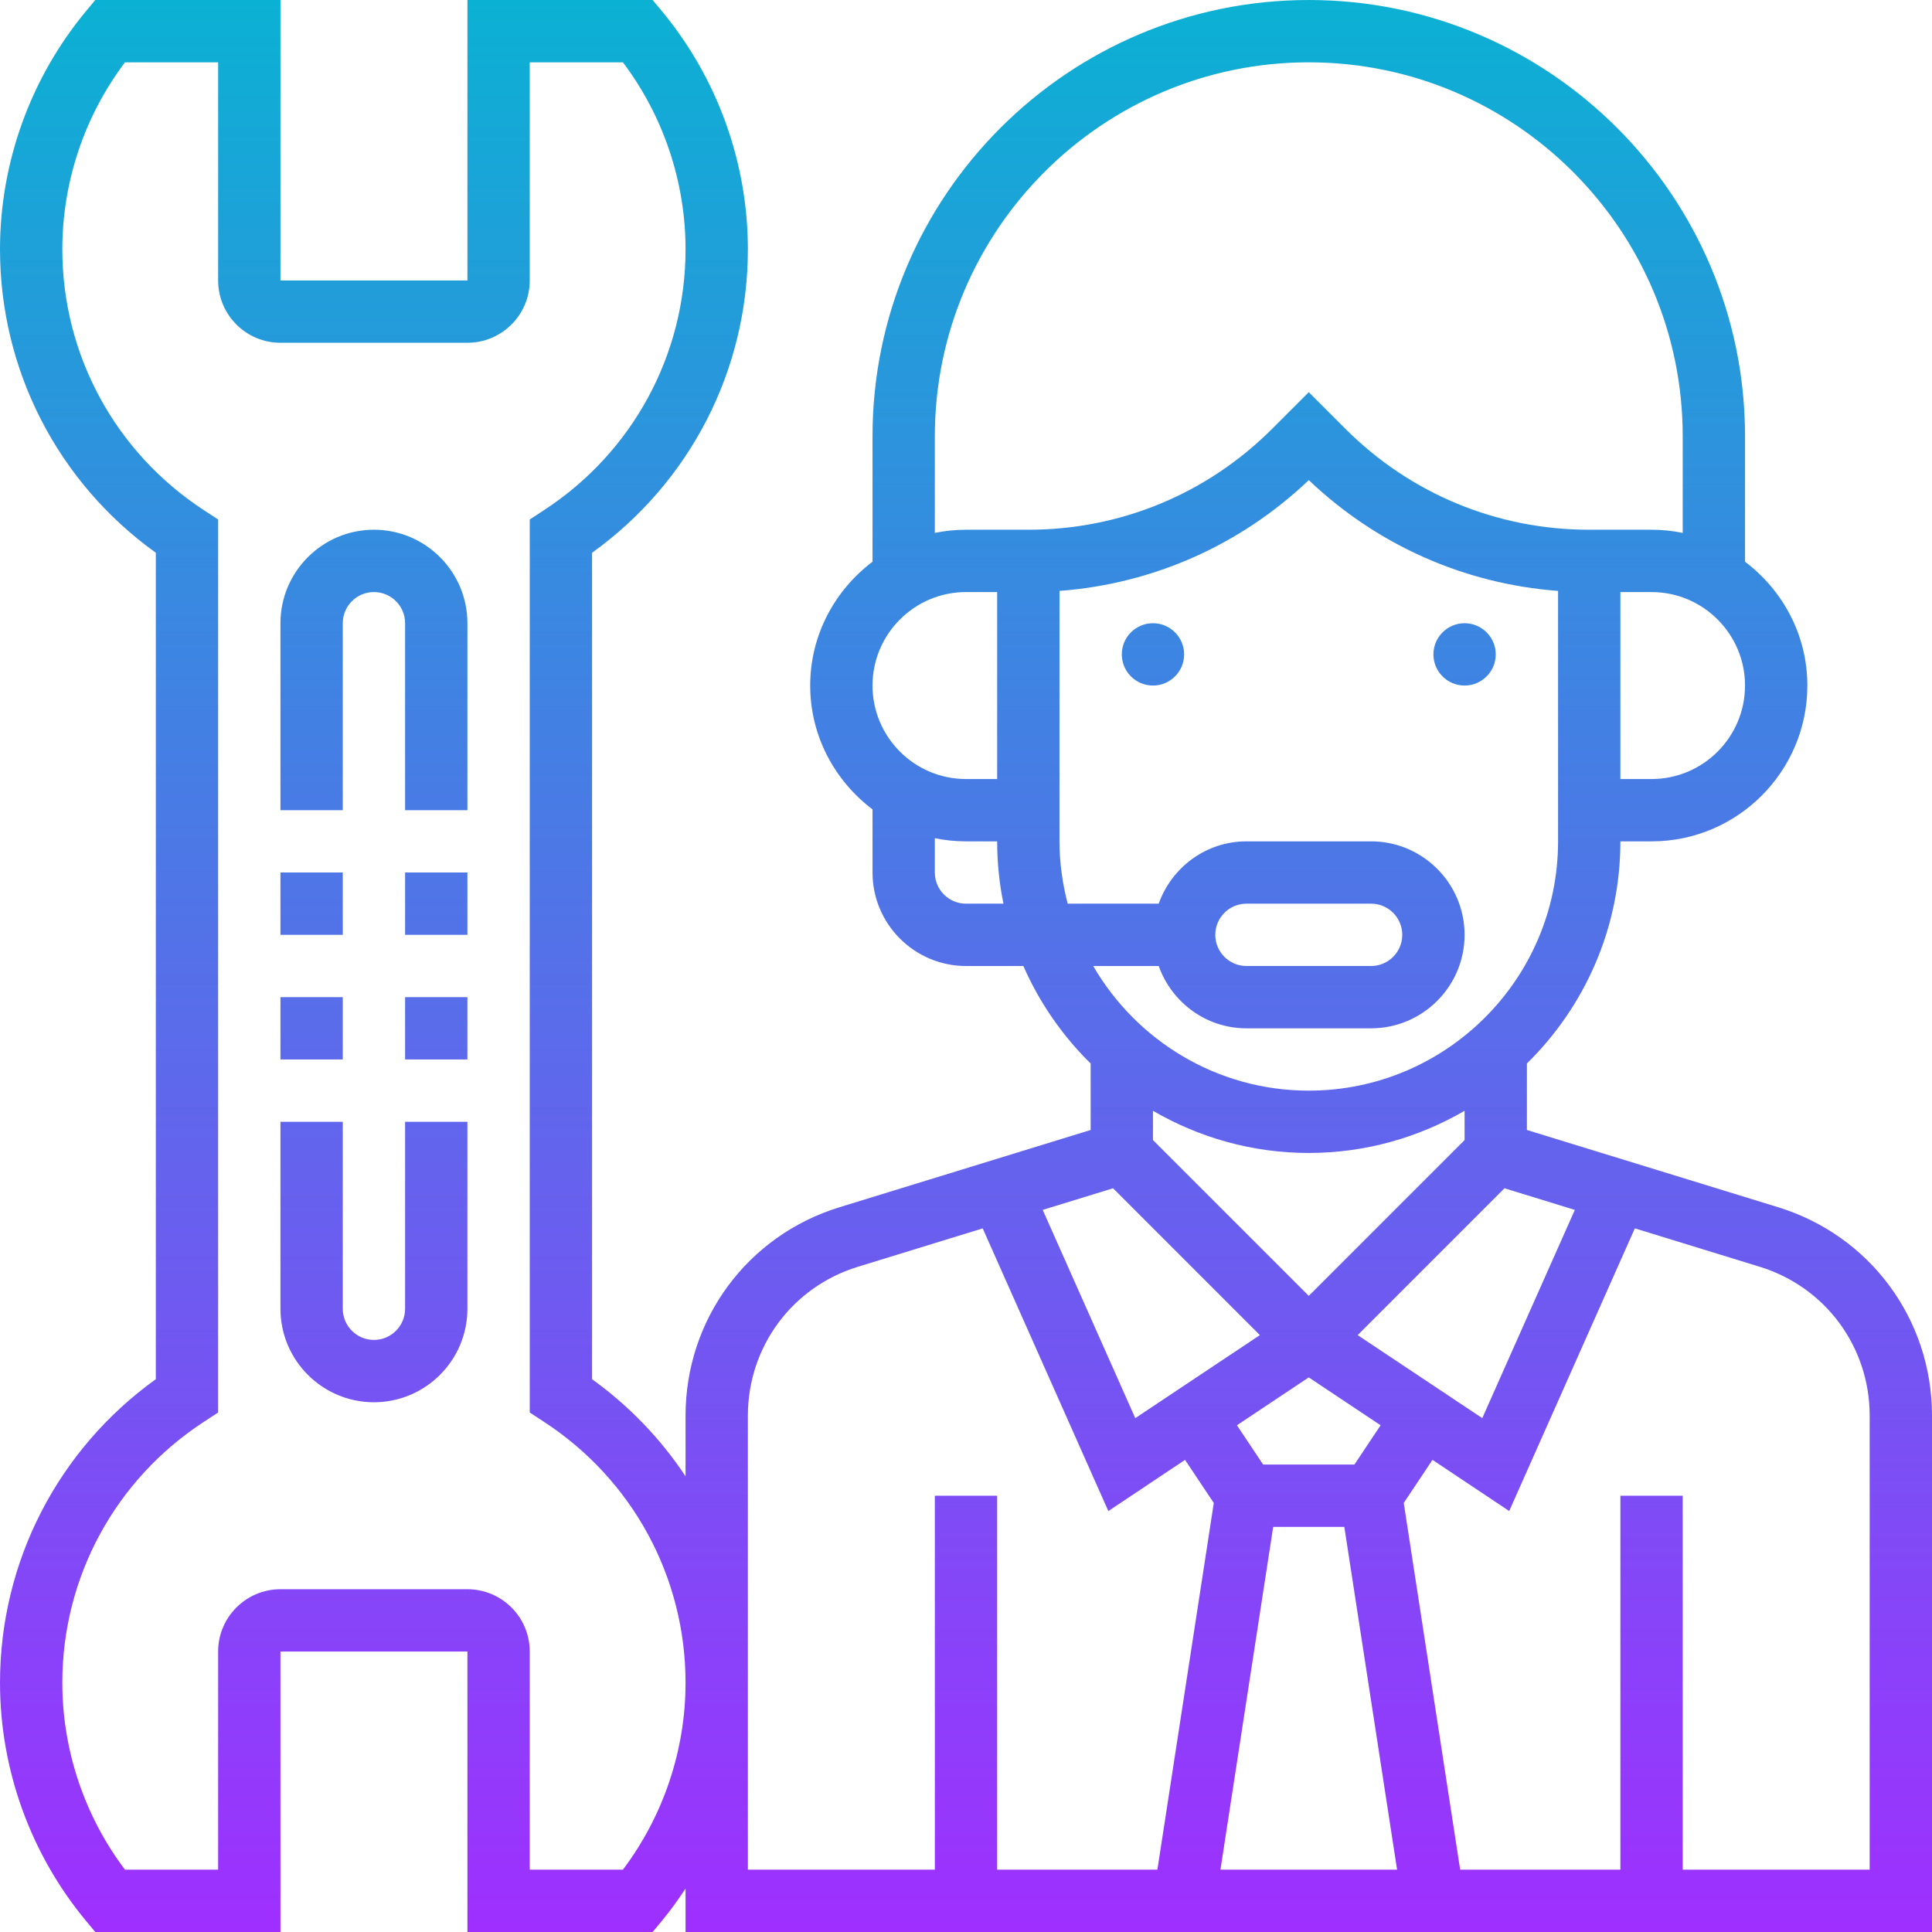 <?xml version="1.0" encoding="UTF-8"?> <svg xmlns="http://www.w3.org/2000/svg" xmlns:xlink="http://www.w3.org/1999/xlink" height="496pt" viewBox="0 0 496 496" width="496pt"><linearGradient id="a" gradientUnits="userSpaceOnUse" x1="248" x2="248" y1="496" y2="0"><stop offset="0" stop-color="#9f2fff"></stop><stop offset="1" stop-color="#0bb1d3"></stop></linearGradient><path d="m456.473 309.922-64.473-19.824v-17.066c14.793-14.527 24-34.711 24-57.031h8c22.055 0 40-17.945 40-40 0-13.016-6.344-24.488-16-31.793v-32.207c0-61.762-50.238-112-112-112s-112 50.238-112 112v32.207c-9.656 7.312-16 18.785-16 31.793s6.344 24.488 16 31.793v16.207c0 13.23 10.77 24 24 24h14.727c4.137 9.434 10.027 17.91 17.273 25.031v17.066l-64.473 19.832c-23.648 7.27-39.527 28.789-39.527 53.527v15.543c-6.344-9.551-14.414-18.023-24-24.91v-212.18c25.129-18.055 40-46.855 40-77.91 0-22.258-7.832-43.961-22.055-61.113l-2.402-2.887h-47.543v72h-48v-72h-47.543l-2.402 2.887c-14.223 17.152-22.055 38.855-22.055 61.113 0 31.055 14.871 59.855 40 77.91v212.168c-25.129 18.066-40 46.867-40 77.922 0 22.258 7.832 43.961 22.055 61.113l2.402 2.887h47.543v-72h48v72h47.543l2.402-2.887c2.191-2.641 4.176-5.418 6.055-8.266v11.152h320v-132.543c0-24.738-15.879-46.258-39.527-53.535zm-52.168.695-23.762 53.461-31.992-21.316 37.695-37.699zm-77.441 81.383h18.266l13.543 88h-45.352zm20.855-16h-23.43l-6.73-10.09 18.441-12.293 18.441 12.293zm76.281-176h-8v-48h8c13.23 0 24 10.77 24 24s-10.77 24-24 24zm-184-88c0-52.938 43.062-96 96-96s96 43.062 96 96v24.809c-2.586-.527-5.266-.809-8-.809h-16c-23.656 0-45.895-9.207-62.625-25.938l-9.375-9.375-9.375 9.375c-16.73 16.73-38.969 25.938-62.625 25.938h-16c-2.734 0-5.414.281-8 .809zm8 40h8v48h-8c-13.23 0-24-10.77-24-24s10.77-24 24-24zm0 80c-4.414 0-8-3.586-8-8v-8.809c2.586.527 5.266.809 8 .809h8c0 5.48.559 10.832 1.617 16zm49.473 16c3.312 9.289 12.113 16 22.527 16h32c13.23 0 24-10.77 24-24s-10.77-24-24-24h-32c-10.414 0-19.215 6.711-22.527 16h-23.367c-1.328-5.129-2.105-10.465-2.105-16v-64.297c24.023-1.809 46.426-11.727 64-28.438 17.574 16.711 39.977 26.629 64 28.438v64.297c0 35.289-28.711 64-64 64-23.625 0-44.258-12.902-55.344-32zm14.527-8c0-4.414 3.586-8 8-8h32c4.414 0 8 3.586 8 8s-3.586 8-8 8h-32c-4.414 0-8-3.586-8-8zm24 56c14.574 0 28.215-3.984 40-10.824v7.512l-40 40-40-40v-7.512c11.785 6.84 25.426 10.824 40 10.824zm-50.246 9.062 37.695 37.699-31.992 21.316-23.762-53.461zm-125.832 174.938h-23.922v-56c0-8.824-7.176-16-16-16h-48c-8.824 0-16 7.176-16 16v56h-23.922c-10.391-13.793-16.078-30.695-16.078-48 0-27.098 13.594-52.145 36.375-67l3.625-2.367v-229.266l-3.625-2.367c-22.781-14.855-36.375-39.902-36.375-67 0-17.305 5.688-34.207 16.078-48h23.922v56c0 8.824 7.176 16 16 16h48c8.824 0 16-7.176 16-16v-56h23.922c10.391 13.793 16.078 30.695 16.078 48 0 27.098-13.594 52.145-36.375 67l-3.625 2.367v229.266l3.625 2.367c22.781 14.855 36.375 39.902 36.375 67 0 17.305-5.688 34.207-16.078 48zm32.078-116.543c0-17.672 11.352-33.043 28.23-38.234l32.059-9.863 32.254 72.57 19.695-13.137 7.379 11.062-14.48 94.145h-41.137v-96h-16v96h-48zm288 116.543h-48v-96h-16v96h-41.137l-14.48-94.152 7.379-11.062 19.695 13.137 32.254-72.57 32.059 9.863c16.879 5.191 28.23 20.562 28.23 38.234zm-176-312c0 4.414-3.586 8-8 8s-8-3.586-8-8 3.586-8 8-8 8 3.586 8 8zm72 8c-4.414 0-8-3.586-8-8s3.586-8 8-8 8 3.586 8 8-3.586 8-8 8zm-272 48h16v16h-16zm16-64v48h-16v-48c0-4.414-3.586-8-8-8s-8 3.586-8 8v48h-16v-48c0-13.23 10.77-24 24-24s24 10.77 24 24zm-32 80h-16v-16h16zm0 32h-16v-16h16zm16 16h16v48c0 13.23-10.77 24-24 24s-24-10.77-24-24v-48h16v48c0 4.414 3.586 8 8 8s8-3.586 8-8zm0-32h16v16h-16zm0 0" fill="url(#a)"></path></svg> 